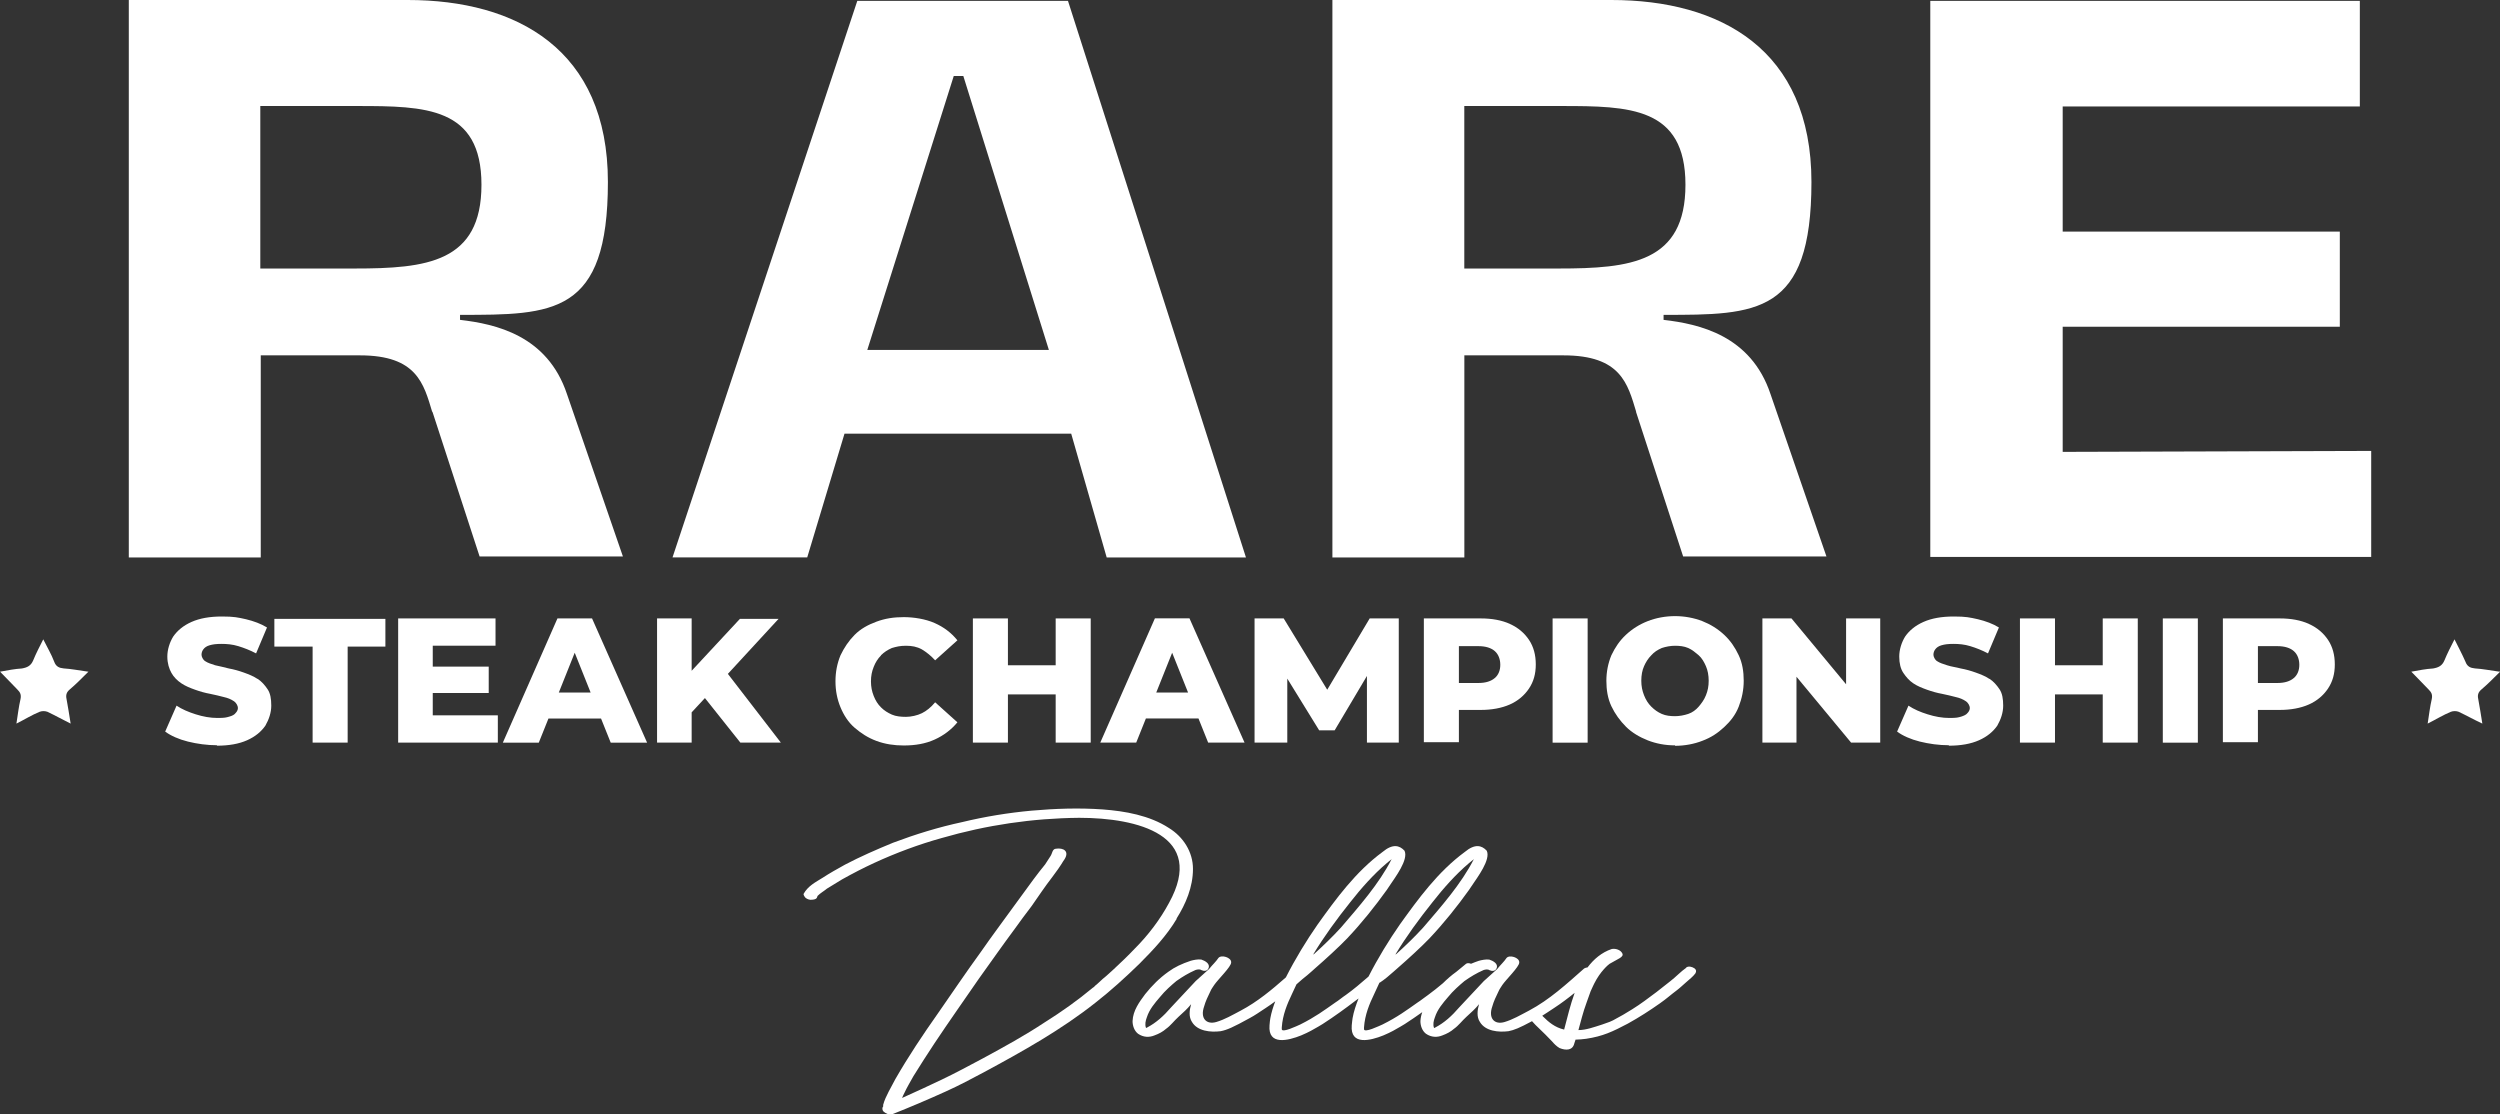 <svg xmlns="http://www.w3.org/2000/svg" id="Layer_2" viewBox="0 0 444.48 198.12"><rect x="0" y="0" width="444.48" height="198.12" fill="#333333" stroke="none"/><defs><style>.cls-1{fill:#fff;}</style></defs><g id="Layer_1-2"><path class="cls-1" d="M46.36,63.18h17.64c10.11,0,11.33,5.02,12.86,10.11v-.16l8.41,25.81h25.48l-9.95-28.88c-3.48-10.44-12.7-12.46-19.01-13.19v-.89c16.59,0,26.29,0,26.29-23.62S91.82,0,72.49,0H22.9v99.11h23.46v-35.92ZM46.28,18.85h17.23c12.14,0,22.09.16,22.09,14s-9.79,14.89-22.57,14.89h-16.75v-28.88Z"></path><path class="cls-1" d="M150.16,77.1h40.29l6.31,22.01h24.76L189.88.16h-37.46l-32.85,98.94h23.95l6.63-22.01ZM169.57,13.51h1.7l15.21,48.7h-32.28l15.37-48.7Z"></path><path class="cls-1" d="M260.34,63.18h17.64c10.19,0,11.41,5.02,12.94,10.11l-.08-.16,8.41,25.81h25.48l-9.95-28.88c-3.48-10.44-12.7-12.46-19.01-13.19v-.89c16.58,0,26.29,0,26.29-23.62S305.81,0,286.48,0h-49.59v99.11h23.46v-35.92ZM260.34,18.85h17.23c12.14,0,22.09.16,22.09,14s-9.79,14.89-22.57,14.89h-16.75v-28.88Z"></path><polygon class="cls-1" points="366.73 58.09 416 58.09 416 41.18 366.73 41.18 366.73 18.93 419.56 18.93 419.56 .16 343.19 .16 343.19 99.02 343.27 99.02 421.58 99.02 421.58 80.17 366.73 80.34 366.73 58.09"></polygon><path class="cls-1" d="M45.79,120.71c-.73-.49-1.54-.81-2.43-1.13s-1.78-.57-2.67-.73c-.89-.24-1.7-.4-2.43-.57-.73-.24-1.29-.4-1.78-.73-.4-.24-.65-.81-.65-1.13s.08-.65.32-.97c.24-.32.57-.57,1.13-.73.57-.16,1.13-.24,2.1-.24s1.94.08,2.99.4c1.05.32,2.1.73,3.16,1.29l1.94-4.61c-1.05-.65-2.35-1.13-3.72-1.46-1.46-.32-2.1-.49-4.29-.49s-3.96.32-5.42.97c-1.46.65-2.51,1.54-3.24,2.59-.65,1.05-1.05,2.35-1.05,3.56s.32,2.18.73,2.91c.4.73,1.05,1.38,1.78,1.86.73.49,1.54.81,2.43,1.13.89.32,1.78.57,2.67.73.89.16,1.7.4,2.43.57.73.16,1.29.4,1.78.73.49.32.73.89.73,1.21s-.16.65-.4.89c-.24.32-.57.49-1.13.65-.57.16-.81.24-2.1.24s-2.59-.24-3.88-.65-2.43-.89-3.4-1.54l-2.02,4.61c.97.73,2.43,1.38,4.05,1.78s3.4.65,5.18.65l-.08.08c2.18,0,3.96-.32,5.42-.97,1.46-.65,2.51-1.54,3.24-2.59.65-1.13,1.05-2.35,1.05-3.56s-.16-2.18-.65-2.91c-.49-.73-1.05-1.38-1.78-1.86Z"></path><polygon class="cls-1" points="48.78 114.96 55.58 114.96 55.58 132.03 61.81 132.03 61.81 114.96 68.52 114.96 68.52 110.03 48.78 110.03 48.78 114.96"></polygon><polygon class="cls-1" points="76.94 127.18 76.94 123.21 86.89 123.21 86.89 118.52 76.94 118.52 76.94 114.8 88.1 114.8 88.1 109.95 70.79 109.95 70.79 132.03 88.51 132.03 88.51 127.18 77.02 127.18 76.94 127.18"></polygon><path class="cls-1" d="M99.11,109.95l-9.71,22.09h6.39l1.72-4.29h9.35l1.72,4.29h6.47l-9.79-22.09h-6.15ZM99.35,123.13l2.83-7.08,2.83,7.08h-5.66Z"></path><polygon class="cls-1" points="138.42 110.03 131.55 110.03 122.97 119.26 122.97 109.95 116.82 109.95 116.82 132.03 122.97 132.03 122.97 126.65 125.33 124.11 131.63 132.03 131.55 132.03 138.83 132.03 129.41 119.81 138.42 110.03"></polygon><path class="cls-1" d="M156.63,116.5c.57-.57,1.21-.97,1.94-1.29.81-.24,1.46-.4,2.51-.4s1.94.16,2.83.65c.81.49,1.62,1.13,2.35,1.94l3.96-3.56c-1.13-1.38-2.43-2.35-4.05-3.07s-3.72-1.05-5.5-1.05-3.32.24-4.85.81c-1.54.57-2.83,1.29-3.88,2.35s-1.86,2.27-2.51,3.64c-.57,1.38-.89,2.91-.89,4.61s.32,3.24.89,4.61c.57,1.38,1.38,2.67,2.51,3.64,1.13.97,2.35,1.78,3.88,2.35,1.54.57,3.16.81,4.85.81,2.1,0,3.88-.32,5.5-1.05,1.62-.73,2.99-1.78,4.05-3.07l-3.96-3.56c-.73.89-1.54,1.54-2.35,1.94s-1.94.65-2.83.65-1.78-.08-2.51-.4c-.73-.32-1.38-.73-1.94-1.29-.57-.57-.97-1.21-1.29-2.02-.32-.81-.49-1.62-.49-2.59s.16-1.78.49-2.59c.32-.81.73-1.46,1.29-2.02Z"></path><polygon class="cls-1" points="193.92 132.03 193.92 109.95 187.69 109.95 187.69 118.28 179.2 118.28 179.2 109.95 172.97 109.95 172.97 132.03 179.2 132.03 179.2 123.46 187.69 123.46 187.69 132.03 193.92 132.03"></polygon><path class="cls-1" d="M195.62,132.03h6.39l1.72-4.29h9.35l1.72,4.29h6.47l-9.79-22.09h-6.15l-9.71,22.09ZM205.57,123.13l2.83-7.08,2.83,7.08h-5.66Z"></path><polygon class="cls-1" points="228.87 132.03 228.87 120.65 234.54 129.85 237.29 129.85 243.03 120.18 243.03 132.03 248.69 132.03 248.69 109.95 243.52 109.95 235.97 122.63 228.23 109.95 223.05 109.95 223.05 132.03 223.13 132.03 228.87 132.03"></polygon><polygon class="cls-1" points="253.14 132.03 253.14 131.95 253.14 131.95 253.14 132.03"></polygon><path class="cls-1" d="M268.44,110.92c-1.46-.65-3.16-.97-5.18-.97h-10.11v22.01h6.23v-5.74h3.88c1.94,0,3.72-.32,5.18-.97s2.59-1.62,3.4-2.83c.81-1.21,1.21-2.59,1.21-4.29s-.4-3.16-1.21-4.37c-.81-1.21-1.94-2.18-3.4-2.83ZM265.77,120.54c-.65.57-1.62.89-2.91.89h-3.48v-6.55h3.48c1.29,0,2.27.32,2.91.89.65.57.97,1.46.97,2.43s-.32,1.78-.97,2.35Z"></path><rect class="cls-1" x="276.04" y="109.95" width="6.23" height="22.09"></rect><path class="cls-1" d="M306.54,112.86c-1.13-1.05-2.43-1.86-3.88-2.43-1.46-.57-3.16-.89-4.85-.89s-3.4.32-4.85.89c-1.46.57-2.75,1.38-3.88,2.43s-1.94,2.27-2.59,3.64c-.57,1.38-.89,2.91-.89,4.53s.24,3.16.89,4.53,1.54,2.59,2.59,3.64,2.43,1.86,3.88,2.43c1.46.57,3.07.89,4.85.89v.08c1.7,0,3.4-.32,4.85-.89,1.54-.57,2.75-1.38,3.88-2.43,1.13-1.05,2.02-2.18,2.59-3.64.57-1.46.89-2.99.89-4.61s-.24-3.16-.89-4.53c-.65-1.38-1.46-2.59-2.59-3.64ZM303.3,123.62c-.32.81-.81,1.46-1.29,2.02-.49.57-1.13,1.05-1.86,1.29-.73.24-1.54.4-2.35.4s-1.62-.08-2.35-.4c-.73-.32-1.29-.73-1.86-1.29-.57-.57-.97-1.21-1.29-2.02-.32-.81-.49-1.62-.49-2.59s.16-1.86.49-2.59c.32-.73.73-1.38,1.29-1.94.49-.57,1.13-.97,1.86-1.29.73-.24,1.54-.4,2.35-.4s1.62.08,2.35.4c.73.32,1.29.81,1.86,1.29.57.49.97,1.21,1.29,1.94.32.73.49,1.62.49,2.59s-.16,1.78-.49,2.59Z"></path><polygon class="cls-1" points="328.22 121.66 318.51 109.95 313.34 109.95 313.34 132.03 319.4 132.03 319.4 120.32 329.11 132.03 334.29 132.03 334.29 109.95 328.22 109.95 328.22 121.66"></polygon><path class="cls-1" d="M353.71,120.71c-.73-.49-1.54-.81-2.43-1.13s-1.78-.57-2.67-.73c-.89-.24-1.7-.32-2.43-.57-.73-.24-1.29-.4-1.78-.73-.4-.24-.65-.81-.65-1.13s.08-.65.32-.97c.24-.32.57-.57,1.13-.73.57-.16,1.13-.24,2.1-.24s1.94.08,2.99.4c1.05.32,2.1.73,3.16,1.29l1.94-4.61c-1.05-.65-2.35-1.13-3.72-1.46-1.46-.32-2.1-.49-4.29-.49s-3.96.32-5.42.97c-1.46.65-2.51,1.54-3.24,2.59-.65,1.05-1.05,2.35-1.05,3.56s.24,2.18.73,2.91c.49.73,1.05,1.38,1.78,1.86.73.49,1.54.81,2.43,1.13.89.32,1.78.57,2.67.73.89.16,1.7.4,2.43.57.73.16,1.29.4,1.78.73.49.32.73.89.73,1.21s-.16.65-.4.89c-.24.32-.65.49-1.13.65-.57.16-.81.24-2.1.24s-2.59-.24-3.88-.65c-1.29-.4-2.43-.89-3.4-1.54l-2.02,4.61c.97.73,2.43,1.38,4.05,1.78,1.62.4,3.4.65,5.18.65l-.08.08c2.18,0,3.96-.32,5.42-.97,1.46-.65,2.51-1.54,3.24-2.59.65-1.13,1.05-2.35,1.05-3.56s-.16-2.18-.65-2.91c-.49-.73-1.05-1.38-1.78-1.86Z"></path><polygon class="cls-1" points="373.85 118.28 365.36 118.28 365.36 109.95 359.13 109.95 359.13 132.03 365.36 132.03 365.36 123.46 373.85 123.46 373.85 132.03 380.08 132.03 380.08 109.95 373.85 109.95 373.85 118.28"></polygon><rect class="cls-1" x="384.53" y="109.95" width="6.23" height="22.09"></rect><path class="cls-1" d="M410.5,110.92c-1.46-.65-3.16-.97-5.18-.97h-10.11v22.01h6.23v-5.74h3.88c1.94,0,3.72-.32,5.18-.97s2.59-1.62,3.4-2.83c.81-1.21,1.21-2.59,1.21-4.29s-.4-3.16-1.21-4.37c-.81-1.21-1.94-2.18-3.4-2.83ZM407.83,120.54c-.65.57-1.62.89-2.91.89h-3.48v-6.55h3.48c1.29,0,2.27.32,2.91.89.65.57.97,1.46.97,2.43s-.32,1.78-.97,2.35Z"></path><path class="cls-1" d="M444.48,119.41h-.16c-1.7-.24-2.99-.49-4.29-.57-.81-.08-1.38-.32-1.7-1.21-.57-1.29-1.21-2.51-1.94-3.96-.65,1.29-1.29,2.51-1.78,3.72-.4.97-1.05,1.29-2.02,1.46-1.29.08-2.51.32-3.88.57,1.13,1.13,2.1,2.18,3.07,3.16.49.49.73.89.57,1.7-.32,1.38-.49,2.83-.73,4.37,1.46-.73,2.75-1.54,4.13-2.1.4-.16.97-.16,1.38,0,1.38.65,2.67,1.38,4.21,2.1-.24-1.62-.49-2.99-.73-4.37-.16-.73,0-1.21.57-1.7,1.05-.89,2.1-1.94,3.32-3.16Z"></path><path class="cls-1" d="M15.7,119.41h-.08c-1.7-.24-2.99-.49-4.29-.57-.81-.08-1.38-.32-1.7-1.21-.49-1.29-1.21-2.51-1.94-3.96-.65,1.29-1.29,2.51-1.78,3.72-.4.97-1.05,1.29-2.02,1.46-1.29.08-2.51.32-3.88.57,1.13,1.13,2.1,2.18,3.07,3.16.49.49.73.89.57,1.7-.32,1.38-.49,2.83-.73,4.37,1.46-.73,2.75-1.54,4.13-2.1.4-.16.97-.16,1.38,0,1.38.65,2.67,1.38,4.13,2.1-.24-1.62-.49-2.99-.73-4.37-.16-.73,0-1.21.57-1.7,1.05-.89,2.1-1.94,3.32-3.16Z"></path><path class="cls-1" d="M209.17,163.33c1.65-2.62,2.93-5.62,2.93-8.85,0-3-1.72-5.7-4.28-7.27-3.45-2.25-7.8-3-11.77-3.3-4.2-.3-8.47-.15-12.67.22-4.12.38-8.25,1.05-12.3,2.03-4.2.9-8.32,2.17-12.3,3.67-2.92,1.2-5.85,2.48-8.55,3.9-1.35.75-2.7,1.5-3.97,2.33-.6.38-1.28.75-1.88,1.2-.6.45-1.12.97-1.5,1.65-.07.22.22.6.38.75.3.22.75.38,1.12.3.22,0,.67-.07.83-.3l.15-.38c.53-.53,1.12-.83,1.65-1.28l2.7-1.65c1.88-1.05,3.75-2.02,5.7-2.92,3.9-1.8,7.95-3.3,12-4.43,8.03-2.32,16.12-3.52,24.45-3.6,10.42,0,22.65,3.07,15.97,15.15-1.57,2.92-3.67,5.7-6.07,8.1-1.2,1.27-2.47,2.48-3.75,3.67-.68.6-1.28,1.2-1.95,1.72l-.9.83-.45.38-.22.23-.22.15c-2.7,2.25-5.55,4.27-8.55,6.15-3.52,2.33-7.2,4.35-10.95,6.38-2.4,1.28-4.88,2.62-7.42,3.83-2.33,1.12-4.65,2.17-6.97,3.22.15-.38.3-.67.45-.97.45-.98,1.05-1.95,1.58-2.92,1.2-1.95,2.47-3.9,3.75-5.85,2.55-3.83,5.25-7.65,7.88-11.47,2.1-2.93,4.2-5.93,6.37-8.85.98-1.35,1.95-2.7,3-4.05,1.2-1.72,2.4-3.52,3.68-5.17,1.8-2.4,1.72-2.55,2.17-3.15.9-1.42-.15-2.1-1.57-1.88-.6.08-.6.83-.9,1.28l-.97,1.5c-.75.9-1.42,1.8-2.1,2.7l-3.45,4.72c-1.95,2.7-3.98,5.4-5.85,8.1-2.62,3.6-5.1,7.28-7.65,10.95-2.7,3.83-5.25,7.65-7.58,11.7l-1.2,2.25c-.38.75-.75,1.5-.97,2.33v.3c-.22.23-.15.6,0,.83.38.38,1.12.75,1.65.53,3.22-1.28,6.37-2.62,9.52-4.05,2.33-1.05,4.58-2.25,6.83-3.45,6.83-3.68,13.65-7.5,19.72-12.3,2.78-2.17,5.33-4.5,7.8-6.9,2.47-2.47,4.88-5.03,6.67-8.03Z"></path><path class="cls-1" d="M299.84,172.03c-.98.67-1.95,1.72-2.85,2.4l-2.48,1.95c-1.5,1.12-2.77,2.1-4.35,3.08-1.35.82-1.8,1.12-3.38,1.95-.3.15-.6.3-1.95.75-1.42.45-2.85.98-4.2.98.38-1.35.83-3.23,1.42-4.8l.75-2.1.45-.98.22-.45c1.05-2.1,2.47-3.3,2.7-3.45,1.5-.9,2.62-1.2,2.25-1.88-.3-.6-1.2-.9-1.88-.75-1.79.61-3.19,1.81-4.29,3.27-.2.02-.4.07-.59.18-3.15,2.78-6.15,5.55-9.82,7.5-1.58.83-2.85,1.58-4.35,2.03-1.8.53-2.92-.68-2.17-2.78.22-.82.67-1.8,1.12-2.7.15-.38.45-.75.67-1.12.67-.98,3-3.22,3-3.97v-.08c0-.82-1.73-1.35-2.25-.75-.45.68-1.12,1.28-1.65,1.95l-.07.07-2.33,2.1-4.35,4.65c-1.35,1.57-2.7,2.78-4.28,3.6-.08.08-.15.08-.22.08-.23-.6-.08-1.27.15-1.88.45-1.42,1.43-2.55,2.33-3.6.9-1.12,2.03-2.1,2.92-2.85,1.05-.75,2.17-1.42,3.38-1.95.22-.08.75-.22,1.05,0,.45.22,1.05.22,1.28-.3.38-.82-.6-1.35-1.28-1.57-.6-.08-1.35.07-1.88.22-.49.16-.93.34-1.37.52-.32-.13-.67-.15-.88,0-.56.47-1.15.95-1.74,1.43-.86.61-1.64,1.3-2.38,2.03-.87.73-1.75,1.44-2.63,2.08-.67.45-1.28.98-1.88,1.35-2.02,1.42-3.52,2.55-6.22,3.9-.53.23-3.3,1.58-3.3.83v-.3c.15-2.25.97-4.2,1.8-5.92l.97-2.1v.08c.83-.53,1.8-1.35,2.55-2.03l.68-.6c1.72-1.5,4.2-3.75,5.7-5.33,2.47-2.62,4.88-5.62,6.97-8.55l.45-.67c1.05-1.58,3.45-4.72,2.7-6.3-.9-.97-2.1-1.28-3.9.22-4.8,3.53-8.32,8.4-11.55,12.9-1.94,2.79-3.92,6.01-5.56,9.24-.02.02-.04.04-.06.06-1.28,1.12-2.62,2.25-3.97,3.22-.68.45-1.28.98-1.88,1.35-2.03,1.42-3.53,2.55-6.22,3.9-.53.23-3.3,1.58-3.3.83v-.3c.15-2.25.98-4.2,1.8-5.92l.81-1.74c.35-.3.7-.61,1.05-.92.58-.45,1.17-.95,1.66-1.39l.67-.6c1.72-1.5,4.2-3.75,5.7-5.33,2.48-2.62,4.88-5.62,6.98-8.55l.45-.67c1.05-1.58,3.45-4.72,2.7-6.3-.9-.97-2.1-1.28-3.9.22-4.8,3.53-8.33,8.4-11.55,12.9-1.97,2.83-3.98,6.11-5.64,9.4-2.52,2.22-5.05,4.33-8.01,5.9-1.57.83-2.85,1.58-4.35,2.03-1.8.53-2.92-.68-2.17-2.78.22-.82.67-1.8,1.12-2.7.15-.38.45-.75.68-1.12.67-.98,3-3.22,3-3.97v-.08c0-.82-1.72-1.35-2.25-.75-.45.68-1.12,1.28-1.65,1.95l-.07.07-2.33,2.1-4.35,4.65c-1.35,1.57-2.7,2.78-4.27,3.6-.08.08-.15.08-.22.08-.23-.6-.08-1.27.15-1.88.45-1.42,1.43-2.55,2.33-3.6.9-1.12,2.02-2.1,2.92-2.85,1.05-.75,2.18-1.42,3.38-1.95.22-.08.75-.22,1.05,0,.45.22,1.05.22,1.27-.3.38-.82-.6-1.35-1.27-1.57-.6-.08-1.35.07-1.88.22-1.58.53-2.85,1.12-3.97,1.95-1.58,1.12-2.92,2.47-4.12,3.97-1.05,1.42-2.17,2.92-2.25,4.8,0,.83.3,1.72.97,2.25.97.67,2.02.67,2.92.3.83-.3,1.5-.67,2.1-1.2.75-.52,1.42-1.42,2.17-2.1.83-.75,1.58-1.42,2.25-2.25-.3,1.05-.45,2.25.15,3.15.97,1.65,3.3,1.88,5.1,1.65,1.12-.22,2.17-.67,5.17-2.33.97-.52,1.58-.97,2.85-1.8.59-.38,1.14-.78,1.69-1.18-.37.98-.69,1.99-.87,2.98-.08.38-.08.6-.15,1.28-.3,3.67,3.37,2.7,5.62,1.8,1.42-.6,2.17-1.05,3.08-1.58l.75-.45c2.1-1.35,4.05-2.78,5.92-4.2l.46-.34c-.45,1.14-.86,2.33-1.06,3.49-.07.38-.07.6-.15,1.28-.3,3.67,3.38,2.7,5.62,1.8,1.42-.6,2.17-1.05,3.07-1.58l.75-.45c1.07-.69,2.1-1.4,3.1-2.11-.18.5-.3,1.03-.33,1.59,0,.83.3,1.72.98,2.25.97.67,2.02.67,2.92.3.82-.3,1.5-.67,2.1-1.2.75-.52,1.42-1.42,2.17-2.1.83-.75,1.58-1.42,2.25-2.25-.3,1.05-.45,2.25.15,3.15.97,1.65,3.3,1.88,5.1,1.65.99-.2,1.92-.57,4.17-1.78.7.84,1.86,1.78,3.55,3.58.38.45.83.9,1.35,1.2,1.12.45,2.32.45,2.62-.83.07-.22.15-.45.22-.67.6,0,1.28-.08,1.88-.15,3-.45,4.72-1.28,7.42-2.7,2.02-1.12,3.9-2.33,5.7-3.6,1.28-.9,1.8-1.42,3-2.32.6-.45,1.12-.97,1.65-1.42.67-.6,1.2-.98,1.65-1.58.23-.38.15-.67-.15-.9-.45-.3-1.05-.45-1.5-.15ZM254.69,160.4c1.88-2.4,4.12-4.95,6.52-6.97l.83-.68c-2.25,4.42-5.85,8.47-9,12.15-1.5,1.65-3.22,3.3-4.8,4.73l-.15.07c1.95-3.22,4.2-6.3,6.6-9.3ZM240.07,160.4c1.88-2.4,4.12-4.95,6.52-6.97l.83-.68c-2.25,4.42-5.85,8.47-9,12.15-1.5,1.65-3.22,3.3-4.8,4.73l-.15.07c1.95-3.22,4.2-6.3,6.6-9.3ZM278.09,183.05c-1.65-.38-2.78-1.35-3.75-2.32-.05-.05-.09-.09-.14-.14.61-.37,1.17-.77,2.08-1.36,1.32-.86,2.51-1.76,3.68-2.71-.77,2.14-1.28,4.29-1.87,6.54Z"></path></g></svg>